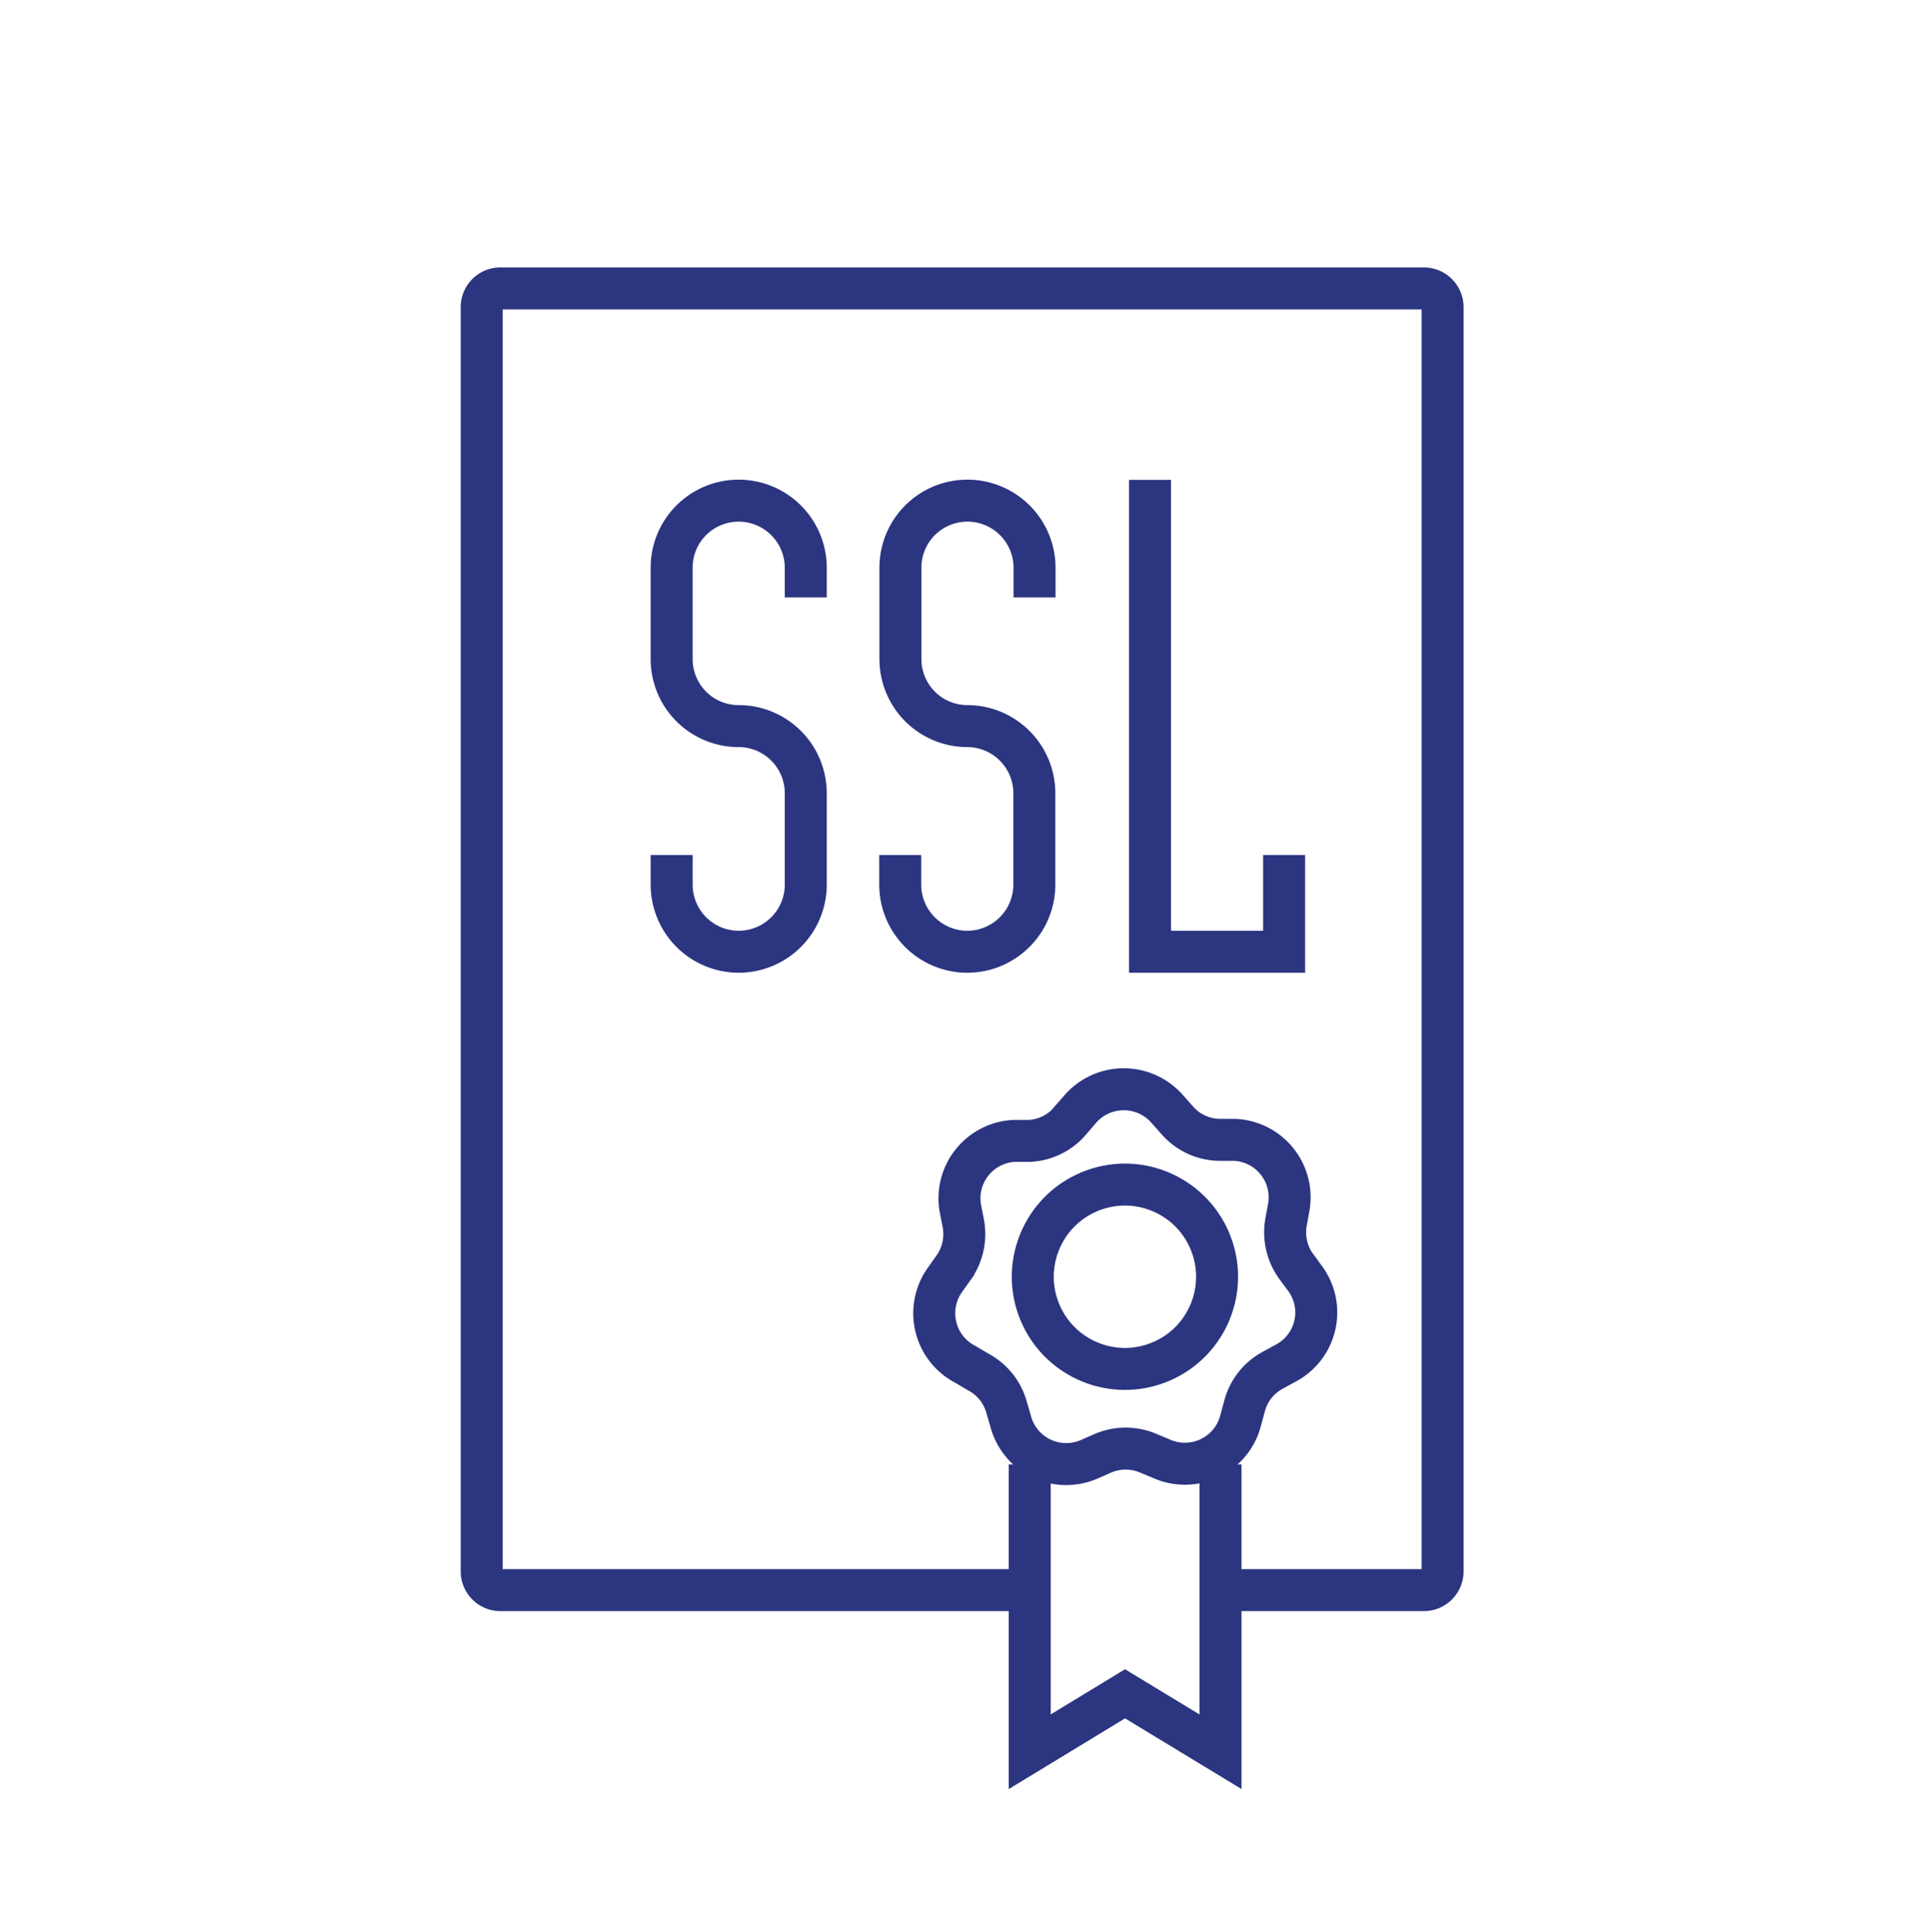 <?xml version="1.0" encoding="UTF-8"?>
<svg xmlns="http://www.w3.org/2000/svg" viewBox="0 0 92 92.03">
  <defs>
    <style>.cls-1,.cls-2{fill:none;}.cls-1{stroke:#2c3580;stroke-miterlimit:10;stroke-width:2px;}</style>
  </defs>
  <title>03_1</title>
  <g id="Layer_2" data-name="Layer 2">
    <g id="Layer_1-2" data-name="Layer 1">
      <path class="cls-1" d="M48.84,75.75h-25a.89.89,0,0,1-.89-.89V14.63a.89.89,0,0,1,.89-.89h44a.89.89,0,0,1,.89.89V74.86a.89.89,0,0,1-.89.89H58.68"></path>
      <path class="cls-1" d="M55.38,69.51l-.67-.28a2.75,2.75,0,0,0-2.16,0l-.66.29a2.74,2.74,0,0,1-3.73-1.78l-.2-.69a2.73,2.73,0,0,0-1.35-1.69L46,65A2.74,2.74,0,0,1,45,61l.42-.59a2.78,2.78,0,0,0,.48-2.11l-.14-.71a2.74,2.74,0,0,1,2.56-3.24l.73,0A2.73,2.73,0,0,0,51,53.38l.47-.55a2.75,2.75,0,0,1,4.14,0l.48.54a2.71,2.71,0,0,0,2,.93l.72,0a2.74,2.74,0,0,1,2.59,3.22l-.13.71a2.78,2.78,0,0,0,.49,2.11l.43.58a2.73,2.73,0,0,1-.9,4l-.64.35A2.72,2.72,0,0,0,59.29,67l-.19.7A2.74,2.74,0,0,1,55.38,69.51Z"></path>
      <polyline class="cls-1" points="58.15 69.76 58.15 83.45 53.6 80.69 49.06 83.45 49.06 69.76"></polyline>
      <path class="cls-1" d="M32,40.73v1.41a3.2,3.2,0,0,0,3.19,3.2h0a3.2,3.2,0,0,0,3.2-3.2V37.79a3.2,3.2,0,0,0-3.2-3.2h0A3.19,3.19,0,0,1,32,31.4V27.05a3.19,3.19,0,0,1,3.19-3.2h0a3.2,3.2,0,0,1,3.2,3.2v1.41"></path>
      <path class="cls-1" d="M42.89,40.73v1.41a3.2,3.2,0,0,0,3.2,3.2h0a3.2,3.2,0,0,0,3.19-3.2V37.79a3.2,3.2,0,0,0-3.19-3.2h0a3.19,3.19,0,0,1-3.19-3.19V27.05a3.19,3.19,0,0,1,3.19-3.2h0a3.2,3.2,0,0,1,3.2,3.2v1.41"></path>
      <polyline class="cls-1" points="61.18 40.73 61.18 45.34 54.79 45.34 54.79 22.86"></polyline>
      <circle class="cls-1" cx="53.6" cy="60.82" r="4.39" transform="translate(-19.44 25.64) rotate(-22.89)"></circle>
      <rect class="cls-2" width="92" height="92.03"></rect>
    </g>
  </g>
</svg>
